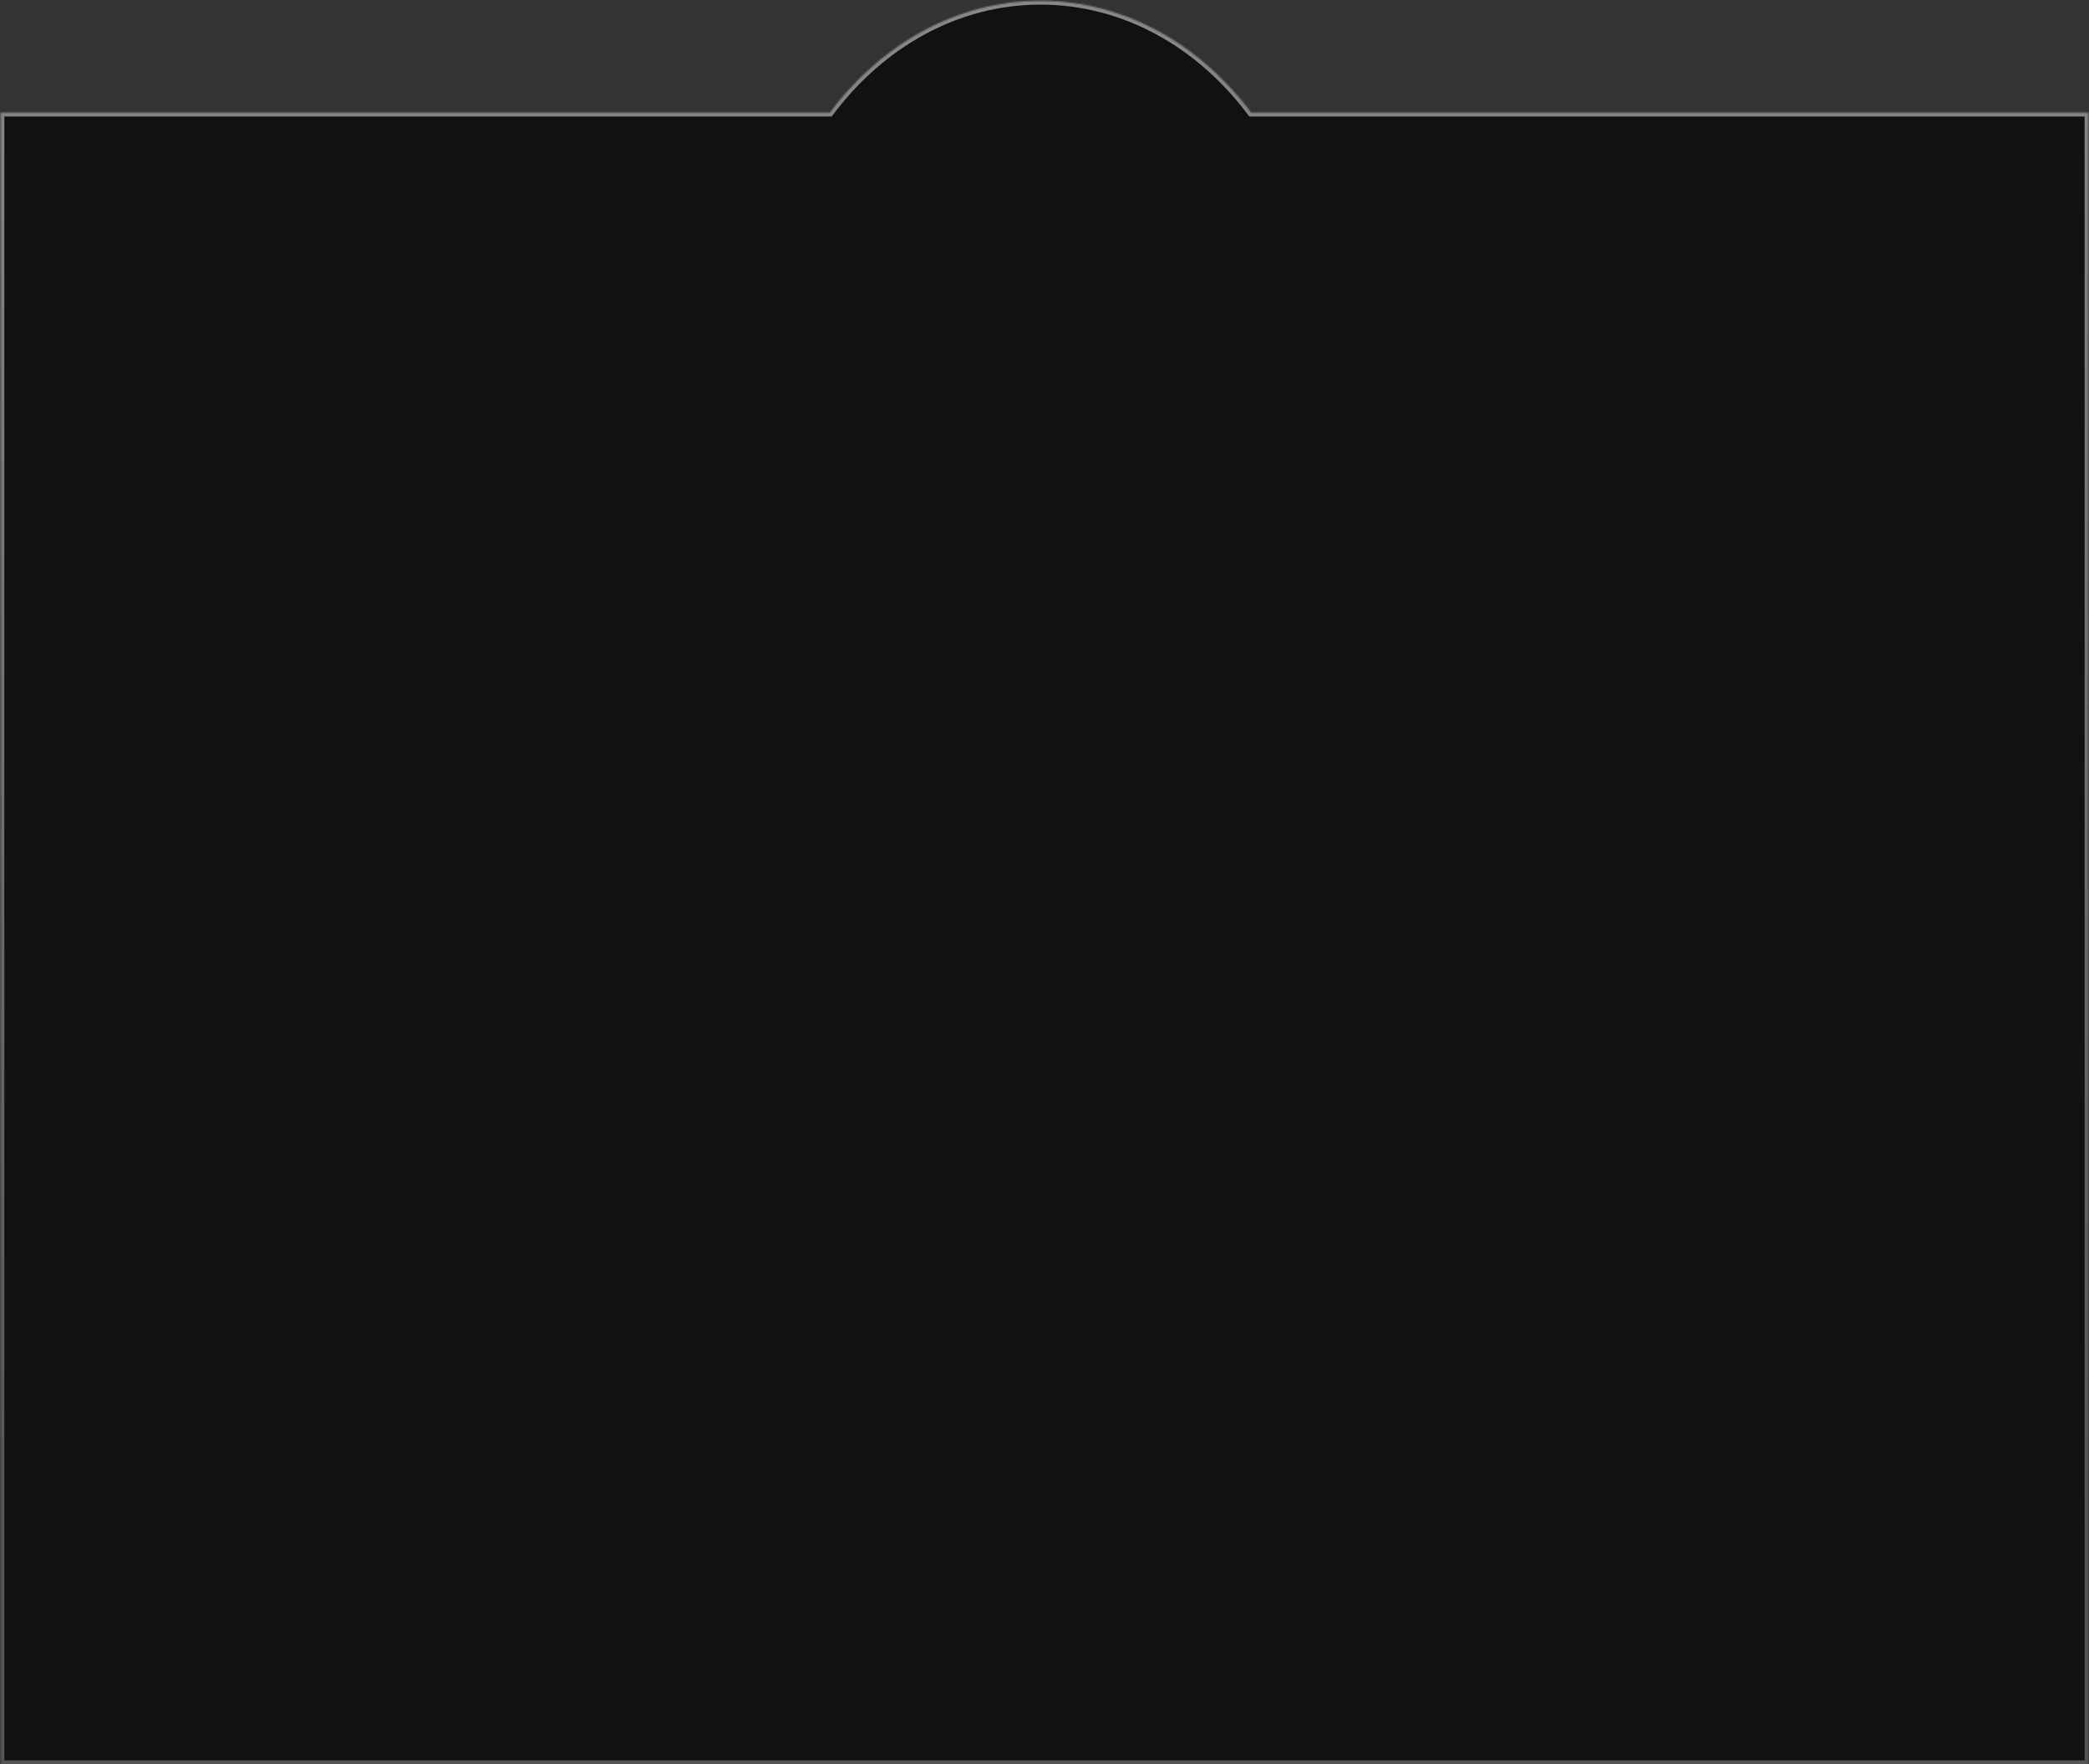 <?xml version="1.0" encoding="UTF-8"?> <svg xmlns="http://www.w3.org/2000/svg" width="1621" height="1369" viewBox="0 0 1621 1369" fill="none"><rect x="0" y="0" width="1621" height="1369" fill="#333333" stroke="none"/><mask id="path-1-inside-1_954_1222" fill="white"><path d="M0.352 87.36L643.867 87.36C683.743 34.148 742.222 0.561 807.394 0.561C872.566 0.561 931.046 34.148 970.922 87.36L1620.65 87.361L1620.65 1369L0.352 1369L0.352 87.36Z"></path></mask><path d="M0.352 87.36L643.867 87.36C683.743 34.148 742.222 0.561 807.394 0.561C872.566 0.561 931.046 34.148 970.922 87.36L1620.65 87.361L1620.65 1369L0.352 1369L0.352 87.36Z" fill="#111111"></path><path d="M0.352 87.36L0.352 84.334L-2.675 84.334L-2.675 87.36L0.352 87.36ZM643.867 87.36L643.867 90.387L645.381 90.387L646.289 89.175L643.867 87.36ZM807.394 0.561L807.394 -2.466L807.394 -2.466L807.394 0.561ZM970.922 87.36L968.5 89.175L969.408 90.387L970.922 90.387L970.922 87.36ZM1620.65 87.361L1623.67 87.361L1623.67 84.334L1620.65 84.334L1620.65 87.361ZM1620.65 1369L1620.65 1372.03L1623.67 1372.03L1623.67 1369L1620.65 1369ZM0.352 1369L-2.675 1369L-2.675 1372.03L0.352 1372.03L0.352 1369ZM0.352 87.36L0.352 90.387L643.867 90.387L643.867 87.36L643.867 84.334L0.352 84.334L0.352 87.36ZM643.867 87.36L646.289 89.175C685.686 36.602 743.319 3.587 807.394 3.587L807.394 0.561L807.394 -2.466C741.125 -2.466 681.8 31.693 641.445 85.545L643.867 87.36ZM807.394 0.561L807.394 3.587C871.469 3.587 929.104 36.602 968.5 89.175L970.922 87.36L973.345 85.545C932.989 31.693 873.664 -2.466 807.394 -2.466L807.394 0.561ZM970.922 87.36L970.922 90.387L1620.65 90.387L1620.65 87.361L1620.65 84.334L970.922 84.334L970.922 87.36ZM1620.65 87.361L1617.62 87.361L1617.62 1369L1620.65 1369L1623.67 1369L1623.67 87.361L1620.65 87.361ZM1620.65 1369L1620.65 1365.97L0.352 1365.97L0.352 1369L0.352 1372.03L1620.65 1372.03L1620.65 1369ZM0.352 1369L3.379 1369L3.379 87.36L0.352 87.36L-2.675 87.36L-2.675 1369L0.352 1369Z" fill="url(#paint0_linear_954_1222)" fill-opacity="0.5" mask="url(#path-1-inside-1_954_1222)"></path><defs><linearGradient id="paint0_linear_954_1222" x1="810.5" y1="0.561" x2="810.5" y2="1210.42" gradientUnits="userSpaceOnUse"><stop stop-color="white"></stop><stop offset="1" stop-color="#999999"></stop></linearGradient></defs></svg> 